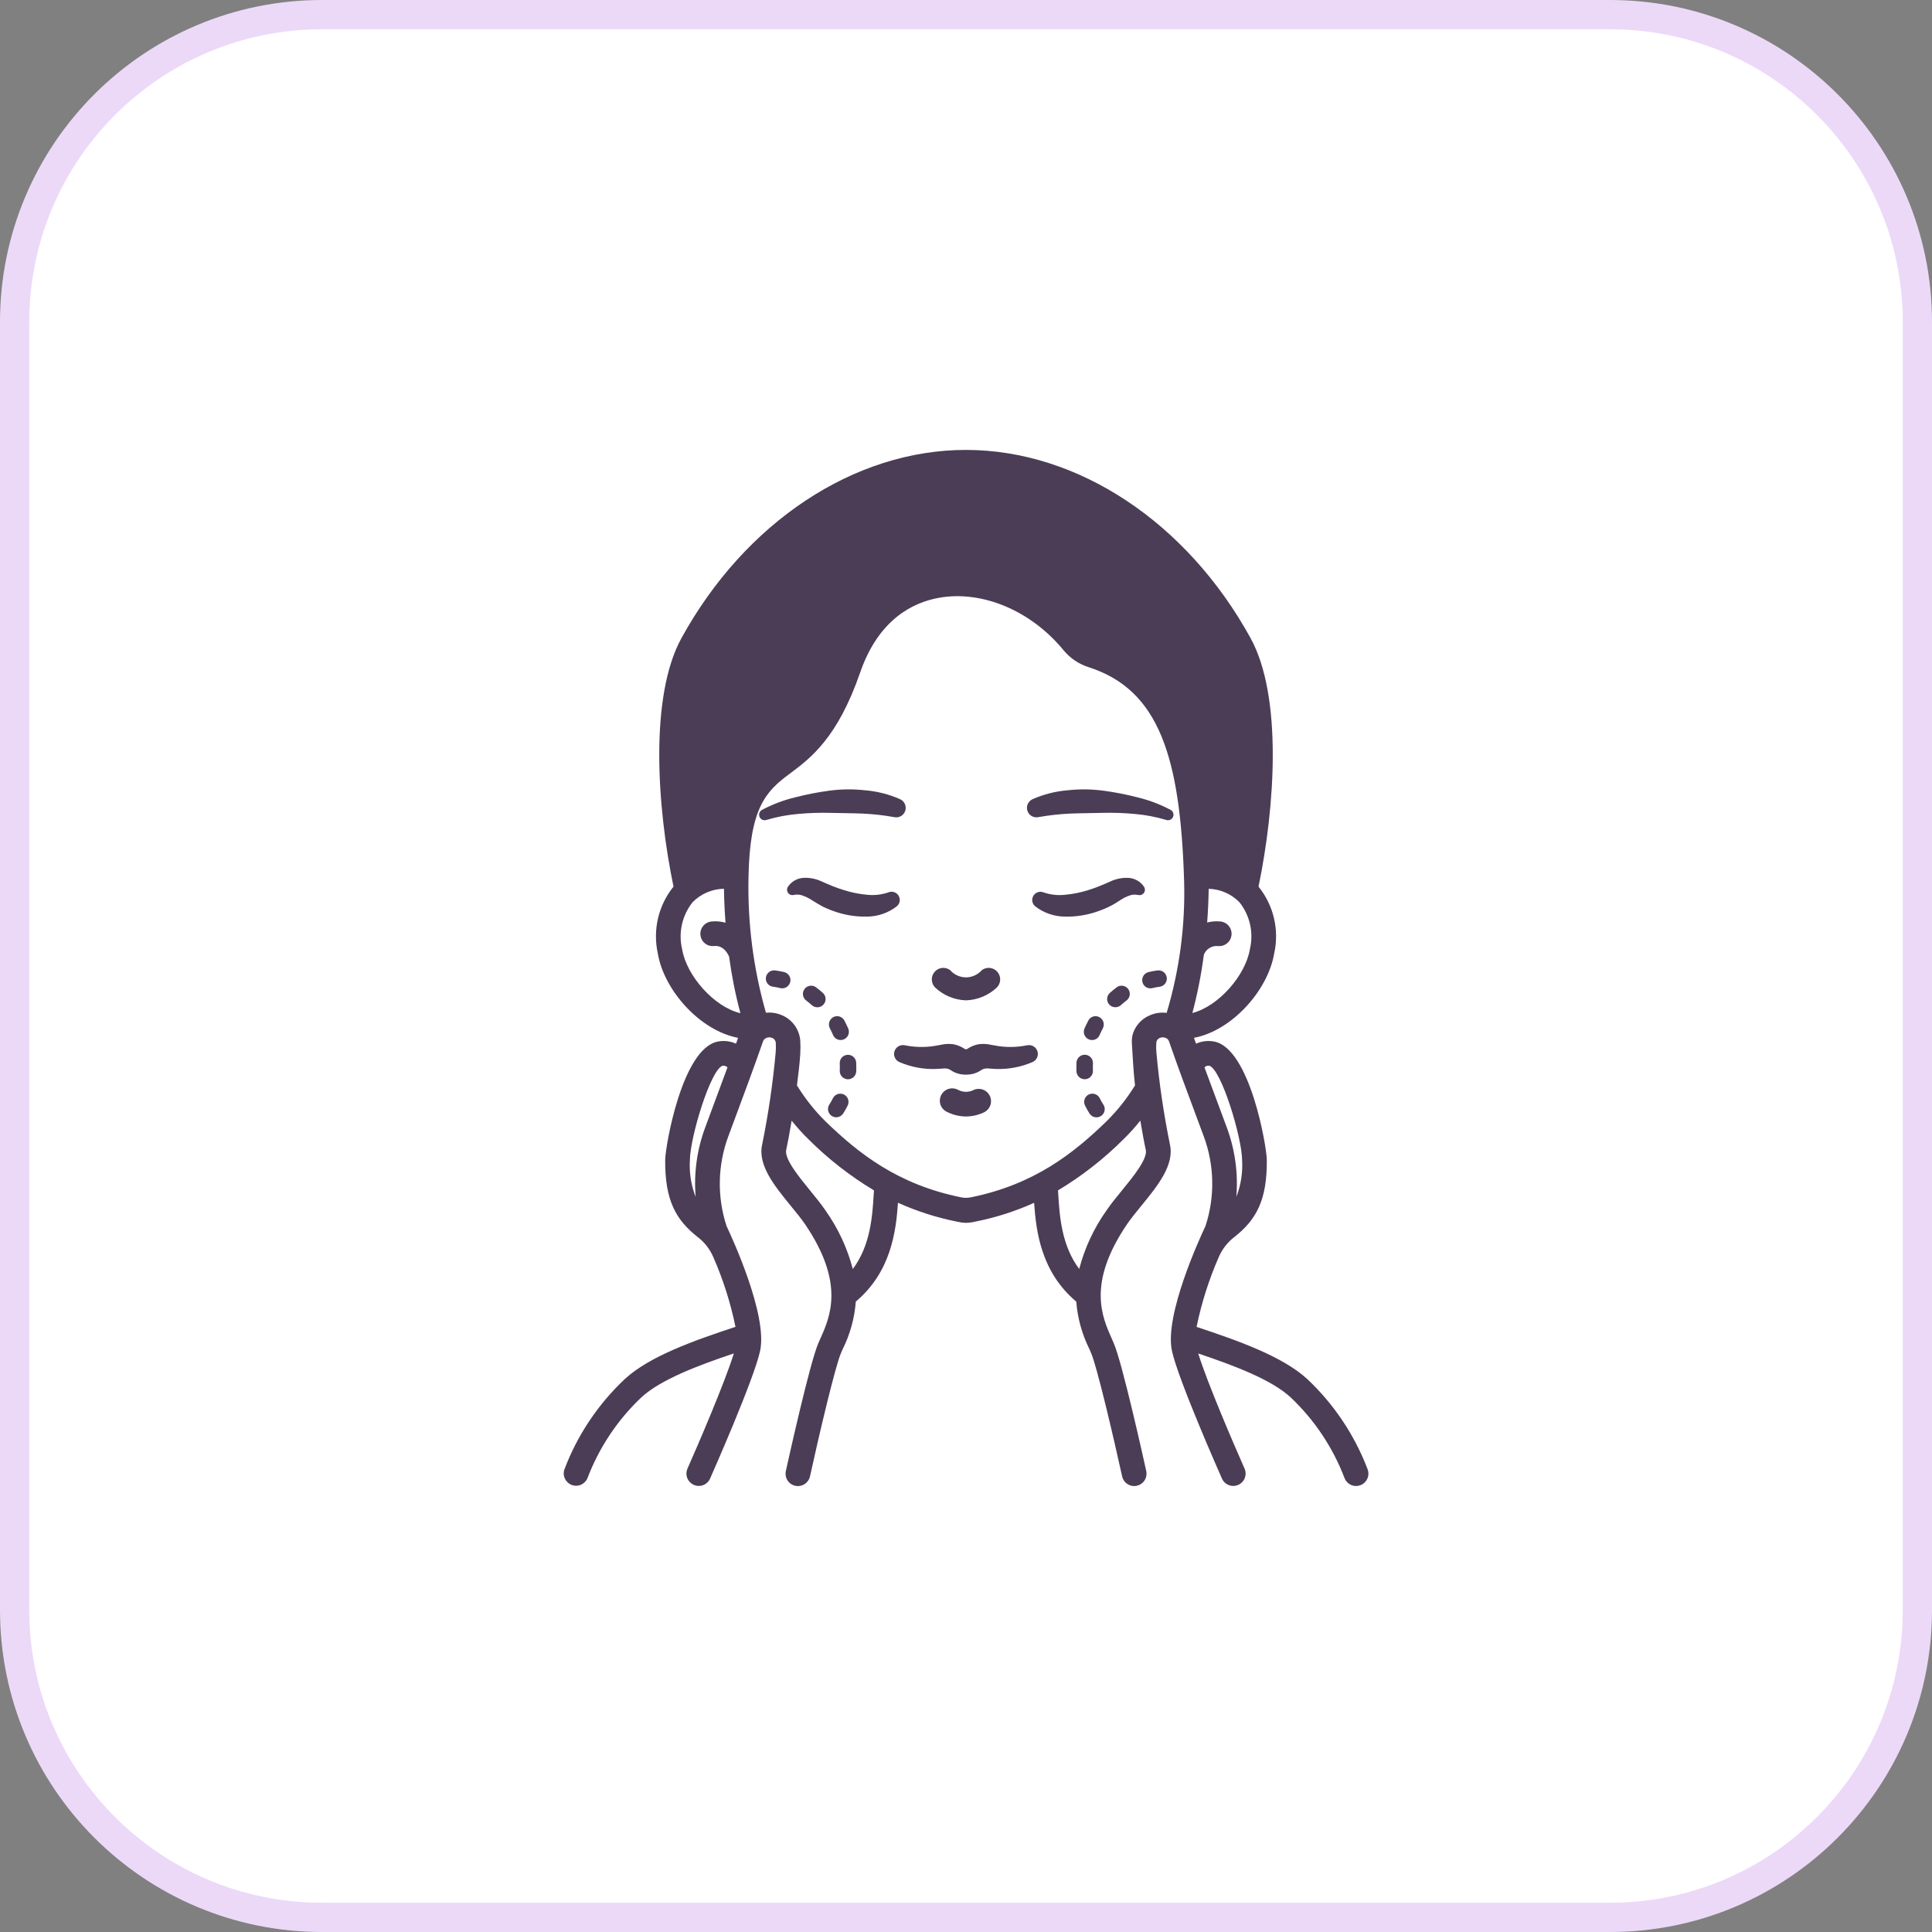 <?xml version="1.0" encoding="UTF-8"?>
<svg xmlns="http://www.w3.org/2000/svg" width="66" height="66" viewBox="0 0 66 66" fill="none">
  <rect x="0" y="0" width="66" height="66" fill="#808080" stroke="none"/>
  <path data-figma-bg-blur-radius="44" d="M55 0.5C60.799 0.5 65.5 5.201 65.5 11V55C65.5 60.799 60.799 65.5 55 65.5H11C5.201 65.5 0.5 60.799 0.5 55V11C0.5 5.201 5.201 0.5 11 0.5H55Z" fill="white" stroke="#ECD9F8"></path>
  <path d="M33 34.173C32.606 34.16 32.231 34.004 31.944 33.734C31.875 33.663 31.835 33.569 31.832 33.471C31.828 33.372 31.862 33.276 31.927 33.201C31.991 33.126 32.081 33.078 32.179 33.066C32.278 33.055 32.376 33.081 32.456 33.139C32.524 33.217 32.607 33.28 32.701 33.322C32.795 33.365 32.897 33.388 33 33.388C33.103 33.388 33.205 33.365 33.298 33.322C33.392 33.28 33.476 33.217 33.543 33.139C33.623 33.081 33.722 33.055 33.82 33.066C33.918 33.078 34.008 33.126 34.073 33.201C34.137 33.276 34.171 33.372 34.168 33.471C34.164 33.569 34.124 33.663 34.055 33.734C33.768 34.004 33.393 34.16 33 34.173ZM35.449 35.946C35.434 35.867 35.387 35.798 35.321 35.753C35.254 35.709 35.172 35.692 35.093 35.708H35.089C34.764 35.774 34.431 35.784 34.104 35.736C34.023 35.724 33.943 35.708 33.848 35.691C33.714 35.66 33.575 35.653 33.439 35.671C33.296 35.696 33.16 35.752 33.041 35.834C33.028 35.842 33.014 35.845 32.999 35.845C32.984 35.845 32.969 35.842 32.957 35.834C32.837 35.752 32.702 35.696 32.559 35.671C32.422 35.653 32.284 35.66 32.15 35.691C32.055 35.709 31.975 35.724 31.893 35.736C31.566 35.784 31.233 35.774 30.909 35.708H30.904C30.831 35.693 30.755 35.706 30.69 35.745C30.626 35.783 30.578 35.844 30.556 35.915C30.534 35.987 30.539 36.064 30.571 36.132C30.602 36.2 30.657 36.254 30.726 36.283C31.114 36.45 31.533 36.53 31.955 36.518C32.06 36.515 32.166 36.506 32.256 36.499C32.348 36.493 32.439 36.522 32.511 36.58C32.649 36.664 32.806 36.709 32.967 36.712H33.029C33.19 36.709 33.347 36.664 33.485 36.58C33.557 36.522 33.648 36.493 33.74 36.499C33.831 36.506 33.937 36.515 34.041 36.518C34.463 36.53 34.882 36.45 35.27 36.283C35.334 36.256 35.386 36.208 35.419 36.146C35.452 36.085 35.462 36.014 35.449 35.946ZM33 38.141C32.779 38.139 32.561 38.088 32.363 37.99C32.311 37.968 32.263 37.935 32.224 37.894C32.184 37.853 32.153 37.804 32.133 37.751C32.113 37.697 32.104 37.64 32.107 37.583C32.109 37.526 32.123 37.47 32.148 37.419C32.173 37.367 32.208 37.321 32.251 37.284C32.294 37.246 32.344 37.218 32.398 37.2C32.453 37.183 32.51 37.176 32.567 37.182C32.623 37.187 32.679 37.203 32.729 37.231C32.812 37.275 32.905 37.298 32.999 37.298C33.093 37.298 33.186 37.275 33.269 37.231C33.369 37.188 33.481 37.186 33.583 37.224C33.684 37.262 33.767 37.338 33.814 37.436C33.861 37.534 33.868 37.646 33.835 37.749C33.802 37.852 33.73 37.938 33.635 37.99C33.437 38.087 33.22 38.139 33 38.141ZM35.27 27.303C35.652 27.134 36.06 27.03 36.476 26.997C36.877 26.952 37.282 26.957 37.681 27.009C38.078 27.062 38.47 27.138 38.857 27.238C39.252 27.333 39.634 27.477 39.993 27.668C40.033 27.691 40.064 27.728 40.079 27.772C40.093 27.816 40.091 27.864 40.073 27.907C40.054 27.95 40.02 27.984 39.978 28.004C39.936 28.023 39.888 28.026 39.843 28.012L39.831 28.008C39.48 27.904 39.119 27.836 38.754 27.805C38.383 27.771 38.011 27.759 37.639 27.769C37.268 27.779 36.901 27.779 36.538 27.794C36.184 27.811 35.831 27.851 35.482 27.913L35.468 27.916C35.39 27.931 35.309 27.917 35.241 27.877C35.173 27.837 35.122 27.773 35.098 27.697C35.073 27.622 35.078 27.54 35.11 27.467C35.142 27.395 35.199 27.336 35.271 27.303H35.27ZM35.667 30.491C35.898 30.568 36.142 30.594 36.383 30.567C36.649 30.543 36.912 30.491 37.167 30.41C37.297 30.368 37.428 30.325 37.555 30.273C37.62 30.251 37.956 30.101 37.956 30.101C38.139 30.02 38.338 29.981 38.538 29.989C38.649 29.993 38.757 30.024 38.853 30.08C38.95 30.135 39.031 30.213 39.09 30.307C39.107 30.337 39.115 30.372 39.113 30.407C39.111 30.442 39.099 30.475 39.079 30.503C39.058 30.532 39.03 30.554 38.998 30.567C38.966 30.58 38.93 30.583 38.896 30.577L38.855 30.57C38.758 30.552 38.658 30.562 38.566 30.6C38.466 30.636 38.37 30.685 38.28 30.744C38.252 30.763 38.09 30.865 38.09 30.865C38.016 30.906 37.943 30.95 37.867 30.984C37.716 31.055 37.56 31.116 37.401 31.167C37.075 31.27 36.734 31.32 36.392 31.313C36.019 31.313 35.657 31.189 35.362 30.96C35.312 30.918 35.278 30.859 35.266 30.794C35.255 30.73 35.266 30.663 35.299 30.606C35.331 30.549 35.383 30.505 35.445 30.482C35.506 30.459 35.574 30.458 35.636 30.48L35.667 30.491ZM30.637 30.96C30.343 31.189 29.98 31.313 29.607 31.313C29.265 31.319 28.924 31.27 28.598 31.166C28.439 31.115 28.283 31.054 28.132 30.983C28.057 30.947 27.747 30.762 27.72 30.742C27.63 30.683 27.534 30.635 27.433 30.599C27.342 30.561 27.242 30.551 27.145 30.568L27.103 30.576C27.069 30.582 27.034 30.579 27.001 30.566C26.969 30.552 26.941 30.531 26.921 30.502C26.9 30.474 26.888 30.441 26.886 30.406C26.884 30.371 26.892 30.336 26.909 30.306C26.968 30.212 27.05 30.134 27.146 30.079C27.242 30.023 27.351 29.992 27.462 29.988C27.662 29.98 27.861 30.019 28.044 30.1C28.044 30.1 28.38 30.25 28.445 30.272C28.571 30.324 28.702 30.367 28.832 30.408C29.087 30.489 29.35 30.542 29.617 30.566C29.858 30.593 30.102 30.567 30.332 30.49L30.363 30.479C30.426 30.457 30.493 30.458 30.555 30.481C30.617 30.503 30.668 30.547 30.701 30.605C30.734 30.662 30.745 30.728 30.734 30.793C30.722 30.858 30.688 30.917 30.638 30.959L30.637 30.96ZM30.541 27.913C30.192 27.851 29.838 27.811 29.484 27.794C29.121 27.779 28.753 27.779 28.384 27.769C28.012 27.759 27.639 27.771 27.268 27.805C26.903 27.836 26.542 27.904 26.191 28.008L26.179 28.012C26.135 28.026 26.086 28.023 26.044 28.004C26.001 27.985 25.967 27.95 25.948 27.907C25.93 27.865 25.927 27.816 25.942 27.772C25.958 27.727 25.989 27.69 26.029 27.668C26.388 27.477 26.77 27.333 27.165 27.238C27.552 27.138 27.945 27.062 28.341 27.009C28.741 26.957 29.145 26.952 29.546 26.997C29.963 27.03 30.37 27.134 30.752 27.303C30.824 27.337 30.881 27.395 30.913 27.468C30.945 27.54 30.949 27.622 30.925 27.697C30.901 27.772 30.85 27.836 30.782 27.877C30.714 27.917 30.633 27.931 30.555 27.916L30.541 27.913ZM28.566 38.168C28.515 38.168 28.466 38.154 28.423 38.128C28.379 38.102 28.344 38.065 28.32 38.02C28.296 37.976 28.284 37.926 28.286 37.876C28.288 37.825 28.303 37.776 28.331 37.734C28.375 37.666 28.415 37.595 28.451 37.523C28.467 37.489 28.489 37.459 28.517 37.434C28.545 37.408 28.578 37.389 28.613 37.377C28.648 37.364 28.686 37.359 28.723 37.362C28.761 37.364 28.797 37.374 28.831 37.39C28.864 37.407 28.894 37.43 28.919 37.459C28.943 37.487 28.962 37.52 28.973 37.556C28.985 37.591 28.989 37.629 28.986 37.666C28.983 37.703 28.972 37.74 28.955 37.773C28.909 37.865 28.859 37.954 28.803 38.04C28.777 38.079 28.742 38.111 28.701 38.134C28.659 38.156 28.613 38.168 28.566 38.168ZM28.968 36.87H28.955C28.918 36.868 28.882 36.859 28.849 36.843C28.815 36.828 28.785 36.806 28.76 36.778C28.735 36.751 28.716 36.719 28.704 36.684C28.691 36.65 28.686 36.613 28.687 36.576C28.689 36.538 28.69 36.5 28.69 36.463C28.69 36.418 28.69 36.373 28.686 36.329C28.685 36.292 28.69 36.255 28.703 36.22C28.715 36.185 28.734 36.153 28.759 36.126C28.809 36.071 28.879 36.037 28.954 36.034C29.028 36.03 29.101 36.056 29.157 36.106C29.212 36.156 29.245 36.226 29.249 36.301C29.252 36.356 29.253 36.41 29.253 36.465C29.253 36.51 29.253 36.557 29.25 36.603C29.246 36.675 29.215 36.743 29.162 36.793C29.11 36.842 29.041 36.87 28.968 36.87ZM28.718 35.529C28.663 35.529 28.609 35.513 28.563 35.483C28.517 35.453 28.481 35.409 28.459 35.359C28.426 35.282 28.39 35.206 28.351 35.132C28.316 35.067 28.308 34.991 28.328 34.92C28.348 34.849 28.395 34.788 28.459 34.751C28.521 34.714 28.596 34.704 28.667 34.722C28.737 34.74 28.798 34.784 28.836 34.846C28.841 34.856 28.851 34.875 28.855 34.883C28.895 34.957 28.938 35.047 28.977 35.136C28.995 35.179 29.002 35.226 28.998 35.272C28.994 35.319 28.978 35.363 28.953 35.402C28.927 35.441 28.892 35.473 28.851 35.495C28.81 35.517 28.765 35.528 28.718 35.528V35.529ZM27.921 34.41C27.852 34.41 27.785 34.384 27.733 34.337C27.671 34.281 27.607 34.228 27.541 34.179C27.511 34.157 27.486 34.129 27.468 34.097C27.449 34.065 27.436 34.03 27.431 33.994C27.426 33.957 27.428 33.92 27.437 33.884C27.446 33.848 27.462 33.815 27.485 33.785C27.507 33.755 27.535 33.731 27.566 33.712C27.598 33.693 27.633 33.681 27.67 33.675C27.706 33.67 27.744 33.672 27.779 33.681C27.815 33.691 27.849 33.707 27.878 33.729C27.958 33.788 28.036 33.852 28.111 33.92C28.153 33.958 28.183 34.008 28.196 34.063C28.209 34.119 28.205 34.177 28.185 34.23C28.165 34.283 28.128 34.328 28.082 34.361C28.035 34.393 27.979 34.41 27.922 34.41L27.921 34.41ZM26.723 33.763C26.7 33.763 26.677 33.76 26.655 33.755C26.577 33.735 26.497 33.72 26.416 33.709C26.379 33.706 26.342 33.695 26.309 33.677C26.276 33.659 26.247 33.634 26.223 33.605C26.2 33.575 26.182 33.541 26.172 33.505C26.162 33.468 26.159 33.431 26.164 33.393C26.169 33.356 26.181 33.32 26.201 33.287C26.22 33.255 26.245 33.226 26.276 33.204C26.306 33.181 26.34 33.165 26.377 33.156C26.414 33.147 26.452 33.146 26.489 33.152C26.59 33.165 26.691 33.184 26.79 33.208C26.856 33.225 26.915 33.265 26.954 33.322C26.993 33.378 27.01 33.447 27.002 33.515C26.993 33.583 26.96 33.646 26.909 33.692C26.858 33.737 26.791 33.763 26.723 33.763ZM37.22 38.04C37.165 37.954 37.114 37.865 37.069 37.773C37.051 37.74 37.041 37.703 37.037 37.666C37.034 37.629 37.038 37.591 37.05 37.556C37.062 37.52 37.08 37.487 37.105 37.459C37.129 37.43 37.159 37.407 37.193 37.39C37.226 37.374 37.263 37.364 37.3 37.362C37.337 37.359 37.375 37.364 37.41 37.377C37.446 37.389 37.478 37.408 37.506 37.434C37.534 37.459 37.556 37.489 37.572 37.523C37.608 37.595 37.648 37.666 37.692 37.734C37.713 37.764 37.727 37.799 37.734 37.836C37.741 37.872 37.741 37.91 37.734 37.946C37.726 37.983 37.711 38.017 37.69 38.048C37.669 38.079 37.642 38.105 37.611 38.125C37.58 38.146 37.545 38.16 37.508 38.166C37.472 38.173 37.434 38.172 37.398 38.164C37.361 38.156 37.327 38.141 37.297 38.12C37.266 38.098 37.24 38.071 37.22 38.04ZM36.773 36.602C36.772 36.555 36.771 36.509 36.771 36.463C36.771 36.409 36.771 36.354 36.774 36.299C36.778 36.225 36.811 36.154 36.867 36.104C36.922 36.054 36.995 36.028 37.07 36.032C37.144 36.036 37.214 36.069 37.264 36.124C37.315 36.18 37.341 36.253 37.337 36.327C37.333 36.41 37.332 36.492 37.336 36.574C37.338 36.611 37.332 36.648 37.32 36.683C37.307 36.718 37.288 36.749 37.263 36.777C37.238 36.804 37.208 36.826 37.175 36.842C37.141 36.858 37.105 36.867 37.068 36.868H37.055C36.983 36.868 36.913 36.841 36.861 36.791C36.809 36.741 36.777 36.674 36.773 36.602ZM37.195 35.507C37.161 35.492 37.131 35.471 37.105 35.445C37.079 35.418 37.059 35.387 37.045 35.353C37.031 35.318 37.024 35.282 37.025 35.245C37.025 35.208 37.033 35.171 37.047 35.137C37.086 35.047 37.129 34.957 37.169 34.884C37.173 34.875 37.183 34.856 37.188 34.847C37.226 34.785 37.287 34.74 37.357 34.722C37.428 34.705 37.502 34.715 37.565 34.752C37.629 34.789 37.676 34.849 37.696 34.92C37.716 34.991 37.708 35.067 37.673 35.133C37.633 35.208 37.597 35.283 37.565 35.359C37.543 35.41 37.507 35.453 37.461 35.484C37.415 35.514 37.361 35.53 37.306 35.53C37.267 35.53 37.23 35.522 37.194 35.507H37.195ZM37.893 34.317C37.869 34.29 37.849 34.258 37.837 34.223C37.825 34.188 37.819 34.151 37.821 34.114C37.823 34.078 37.832 34.041 37.848 34.008C37.864 33.974 37.886 33.945 37.913 33.92C37.988 33.852 38.066 33.788 38.146 33.729C38.176 33.706 38.209 33.69 38.245 33.681C38.281 33.672 38.318 33.67 38.355 33.675C38.391 33.68 38.426 33.693 38.458 33.712C38.49 33.73 38.518 33.755 38.54 33.785C38.562 33.814 38.578 33.848 38.587 33.884C38.596 33.919 38.598 33.957 38.593 33.993C38.588 34.03 38.576 34.065 38.557 34.097C38.538 34.129 38.513 34.156 38.483 34.179C38.417 34.228 38.353 34.281 38.291 34.337C38.264 34.362 38.232 34.381 38.197 34.393C38.162 34.406 38.126 34.411 38.089 34.409C38.052 34.407 38.016 34.398 37.982 34.383C37.949 34.367 37.919 34.344 37.894 34.317L37.893 34.317ZM39.028 33.549C39.01 33.476 39.022 33.4 39.06 33.336C39.099 33.272 39.161 33.226 39.234 33.209C39.333 33.184 39.433 33.165 39.534 33.152C39.571 33.146 39.609 33.148 39.646 33.157C39.683 33.165 39.717 33.182 39.748 33.204C39.778 33.227 39.803 33.255 39.822 33.287C39.841 33.32 39.854 33.356 39.859 33.393C39.864 33.431 39.861 33.469 39.851 33.505C39.841 33.541 39.823 33.575 39.8 33.605C39.777 33.634 39.747 33.659 39.714 33.677C39.681 33.695 39.645 33.706 39.607 33.71C39.527 33.721 39.447 33.736 39.368 33.755C39.346 33.761 39.323 33.763 39.3 33.763C39.237 33.764 39.176 33.742 39.126 33.704C39.076 33.665 39.041 33.61 39.026 33.549H39.028Z" fill="#4B3D56"></path>
  <path d="M46.716 50.183C46.272 49.02 45.571 47.972 44.666 47.118C43.822 46.337 42.294 45.798 40.877 45.329C41.045 44.508 41.3 43.708 41.636 42.941C41.752 42.672 41.935 42.437 42.167 42.259C42.913 41.673 43.289 41.001 43.276 39.622C43.273 39.174 42.701 35.807 41.474 35.58C41.266 35.54 41.05 35.566 40.858 35.654C40.833 35.586 40.811 35.521 40.788 35.454C42.09 35.208 43.319 33.827 43.529 32.568C43.617 32.172 43.614 31.762 43.521 31.367C43.428 30.972 43.248 30.604 42.993 30.288C43.559 27.56 43.815 23.791 42.722 21.8C40.542 17.835 36.818 15.371 33 15.37C29.182 15.368 25.458 17.835 23.279 21.8C22.186 23.79 22.442 27.561 23.008 30.288C22.753 30.604 22.573 30.972 22.48 31.367C22.387 31.762 22.384 32.172 22.471 32.568C22.68 33.827 23.911 35.208 25.213 35.454L25.143 35.654C24.951 35.566 24.735 35.54 24.527 35.58C23.3 35.807 22.727 39.174 22.724 39.622C22.712 41.001 23.088 41.674 23.834 42.259C24.067 42.437 24.25 42.672 24.366 42.941C24.703 43.707 24.957 44.507 25.125 45.327C23.712 45.794 22.185 46.33 21.336 47.118C20.43 47.972 19.729 49.02 19.286 50.183C19.246 50.286 19.249 50.4 19.293 50.501C19.337 50.602 19.418 50.682 19.52 50.724C19.622 50.766 19.737 50.766 19.839 50.724C19.941 50.682 20.023 50.602 20.067 50.501C20.465 49.453 21.095 48.508 21.909 47.737C22.568 47.126 23.869 46.638 25.069 46.235C24.776 47.191 23.853 49.342 23.485 50.171C23.44 50.273 23.438 50.389 23.478 50.493C23.519 50.596 23.599 50.68 23.7 50.725C23.802 50.77 23.918 50.774 24.022 50.734C24.126 50.694 24.21 50.615 24.256 50.513C24.317 50.375 25.76 47.12 25.968 46.141C26.226 44.92 25.011 42.288 24.82 41.884C24.494 40.888 24.514 39.811 24.877 38.827L25.114 38.19C25.433 37.335 25.793 36.364 26.06 35.592C26.074 35.547 26.101 35.507 26.139 35.479C26.175 35.455 26.216 35.441 26.26 35.438C26.303 35.434 26.346 35.442 26.386 35.459C26.422 35.476 26.452 35.504 26.473 35.538C26.494 35.572 26.505 35.611 26.503 35.651C26.508 35.752 26.506 35.853 26.498 35.954C26.402 37.01 26.248 38.061 26.036 39.1C25.879 39.805 26.461 40.517 27.024 41.206C27.204 41.425 27.373 41.633 27.5 41.818C28.871 43.837 28.36 44.981 28.021 45.737L27.956 45.885C27.663 46.56 26.929 49.876 26.846 50.252C26.834 50.306 26.833 50.362 26.842 50.417C26.852 50.472 26.872 50.524 26.902 50.571C26.932 50.618 26.97 50.659 27.016 50.691C27.061 50.722 27.113 50.745 27.167 50.757C27.222 50.769 27.278 50.77 27.332 50.76C27.387 50.75 27.44 50.73 27.486 50.7C27.533 50.669 27.573 50.63 27.605 50.584C27.637 50.539 27.659 50.487 27.671 50.433C27.988 48.989 28.533 46.675 28.73 46.221L28.791 46.082C29.042 45.576 29.193 45.026 29.236 44.463C30.423 43.464 30.608 42.103 30.676 41.088C31.325 41.38 32.005 41.598 32.704 41.736C32.8 41.759 32.897 41.772 32.995 41.775C33.106 41.771 33.215 41.757 33.323 41.731C34.013 41.595 34.685 41.38 35.327 41.09C35.395 42.104 35.58 43.467 36.767 44.465C36.811 45.027 36.962 45.575 37.212 46.08L37.273 46.219C37.47 46.674 38.015 48.987 38.333 50.431C38.344 50.486 38.367 50.537 38.398 50.583C38.43 50.629 38.47 50.668 38.517 50.698C38.564 50.728 38.616 50.749 38.671 50.759C38.725 50.769 38.782 50.767 38.836 50.755C38.89 50.743 38.942 50.721 38.987 50.689C39.033 50.657 39.072 50.617 39.101 50.57C39.131 50.523 39.151 50.47 39.161 50.416C39.17 50.361 39.169 50.304 39.157 50.25C39.074 49.874 38.341 46.559 38.047 45.884L37.982 45.736C37.645 44.979 37.132 43.836 38.504 41.817C38.63 41.631 38.8 41.423 38.979 41.204C39.542 40.516 40.124 39.804 39.967 39.098C39.755 38.059 39.6 37.009 39.504 35.953C39.494 35.844 39.493 35.735 39.501 35.626C39.502 35.59 39.514 35.555 39.534 35.525C39.554 35.496 39.583 35.473 39.616 35.459C39.655 35.441 39.699 35.434 39.742 35.437C39.785 35.441 39.827 35.455 39.863 35.478C39.9 35.507 39.928 35.546 39.941 35.591C40.208 36.365 40.568 37.335 40.888 38.19L41.125 38.827C41.488 39.811 41.508 40.888 41.181 41.884C40.99 42.288 39.775 44.92 40.034 46.141C40.242 47.12 41.684 50.375 41.745 50.513C41.791 50.615 41.875 50.694 41.98 50.734C42.084 50.774 42.199 50.77 42.301 50.725C42.403 50.68 42.483 50.596 42.523 50.493C42.563 50.389 42.561 50.273 42.517 50.171C42.149 49.343 41.227 47.196 40.934 46.237C42.171 46.654 43.433 47.128 44.092 47.738C44.906 48.508 45.536 49.453 45.934 50.501C45.966 50.579 46.02 50.645 46.09 50.692C46.159 50.739 46.241 50.764 46.325 50.764C46.379 50.764 46.433 50.753 46.484 50.733C46.535 50.712 46.582 50.681 46.621 50.642C46.661 50.603 46.692 50.557 46.714 50.506C46.736 50.455 46.747 50.4 46.747 50.344C46.748 50.289 46.737 50.234 46.716 50.183ZM24.084 38.534C23.807 39.286 23.698 40.089 23.765 40.888C23.608 40.488 23.541 40.058 23.568 39.629C23.574 38.862 24.269 36.55 24.681 36.409C24.712 36.403 24.744 36.405 24.774 36.415C24.804 36.424 24.831 36.441 24.852 36.463C24.677 36.941 24.084 38.534 24.084 38.534ZM23.304 32.431C23.237 32.153 23.234 31.864 23.296 31.585C23.357 31.306 23.482 31.045 23.66 30.821C23.943 30.533 24.328 30.368 24.731 30.362C24.738 30.755 24.756 31.142 24.784 31.521C24.629 31.478 24.468 31.463 24.309 31.479C24.254 31.484 24.2 31.5 24.151 31.526C24.101 31.552 24.058 31.587 24.022 31.63C23.987 31.673 23.96 31.722 23.944 31.775C23.928 31.828 23.922 31.884 23.927 31.94C23.933 31.995 23.949 32.049 23.975 32.098C24.001 32.147 24.037 32.19 24.08 32.225C24.123 32.261 24.173 32.287 24.226 32.303C24.279 32.319 24.335 32.324 24.39 32.319C24.473 32.311 24.721 32.288 24.906 32.673C24.994 33.327 25.123 33.975 25.294 34.612C24.388 34.398 23.453 33.328 23.303 32.431L23.304 32.431ZM29.85 40.753C29.804 41.531 29.743 42.537 29.133 43.352C28.945 42.631 28.627 41.951 28.195 41.344C28.048 41.127 27.867 40.906 27.675 40.671C27.302 40.214 26.79 39.589 26.858 39.283C26.906 39.068 26.974 38.703 27.044 38.283C27.22 38.504 27.409 38.715 27.611 38.912C28.285 39.586 29.038 40.174 29.855 40.664C29.854 40.694 29.852 40.721 29.85 40.753ZM38.324 40.671C38.132 40.906 37.951 41.127 37.804 41.344C37.372 41.95 37.055 42.63 36.867 43.35C36.258 42.534 36.195 41.531 36.149 40.754C36.147 40.722 36.145 40.695 36.143 40.665C36.961 40.174 37.714 39.585 38.388 38.911C38.59 38.713 38.78 38.503 38.955 38.281C39.025 38.701 39.093 39.066 39.142 39.282C39.21 39.589 38.698 40.214 38.324 40.671ZM39.855 34.601C39.656 34.576 39.455 34.606 39.272 34.688C39.123 34.751 38.991 34.849 38.888 34.973C38.784 35.097 38.712 35.245 38.678 35.403C38.667 35.474 38.663 35.545 38.665 35.616C38.679 35.88 38.729 36.741 38.774 37.078C38.5 37.525 38.173 37.937 37.8 38.306C36.675 39.396 35.333 40.466 33.157 40.904C33.053 40.925 32.945 40.925 32.841 40.904C30.665 40.466 29.323 39.396 28.198 38.306C27.825 37.937 27.499 37.525 27.225 37.078C27.278 36.678 27.32 36.299 27.338 36.006C27.347 35.85 27.347 35.694 27.338 35.538C27.321 35.355 27.256 35.18 27.149 35.03C27.041 34.88 26.896 34.762 26.728 34.688C26.552 34.609 26.358 34.577 26.166 34.597C25.737 33.096 25.536 31.539 25.57 29.979C25.609 27.603 26.166 27.035 26.953 26.45C27.689 25.903 28.606 25.222 29.384 22.975C30.015 21.149 31.196 20.579 32.075 20.422C33.554 20.157 35.225 20.862 36.335 22.216C36.559 22.487 36.856 22.687 37.191 22.793C39.593 23.564 40.32 25.852 40.451 30.092C40.495 31.617 40.293 33.139 39.855 34.601ZM41.126 32.613C41.163 32.518 41.231 32.438 41.318 32.385C41.405 32.332 41.507 32.309 41.608 32.319C41.663 32.324 41.719 32.319 41.772 32.303C41.825 32.287 41.875 32.261 41.918 32.225C41.961 32.19 41.997 32.147 42.023 32.098C42.049 32.049 42.065 31.995 42.071 31.94C42.076 31.884 42.071 31.828 42.054 31.775C42.038 31.722 42.011 31.673 41.976 31.63C41.94 31.587 41.897 31.552 41.847 31.526C41.798 31.5 41.745 31.484 41.689 31.479C41.538 31.464 41.386 31.476 41.239 31.514C41.267 31.138 41.284 30.755 41.291 30.363C41.687 30.374 42.063 30.538 42.34 30.821C42.519 31.044 42.643 31.306 42.705 31.584C42.767 31.863 42.764 32.153 42.697 32.431C42.549 33.319 41.628 34.377 40.733 34.606C40.907 33.951 41.038 33.285 41.126 32.613ZM41.147 36.463C41.169 36.441 41.195 36.424 41.224 36.414C41.253 36.404 41.284 36.402 41.315 36.407C41.73 36.548 42.425 38.861 42.432 39.628C42.458 40.056 42.391 40.485 42.235 40.884C42.301 40.087 42.192 39.285 41.916 38.534C41.916 38.534 41.322 36.941 41.147 36.463Z" fill="#4B3D56"></path>
  <defs>
    <clipPath id="bgblur_0_443_4_clip_path" transform="translate(44 44)">
      <path d="M55 0.5C60.799 0.5 65.5 5.201 65.5 11V55C65.5 60.799 60.799 65.5 55 65.5H11C5.201 65.5 0.5 60.799 0.5 55V11C0.5 5.201 5.201 0.5 11 0.5H55Z"></path>
    </clipPath>
  </defs>
</svg>
